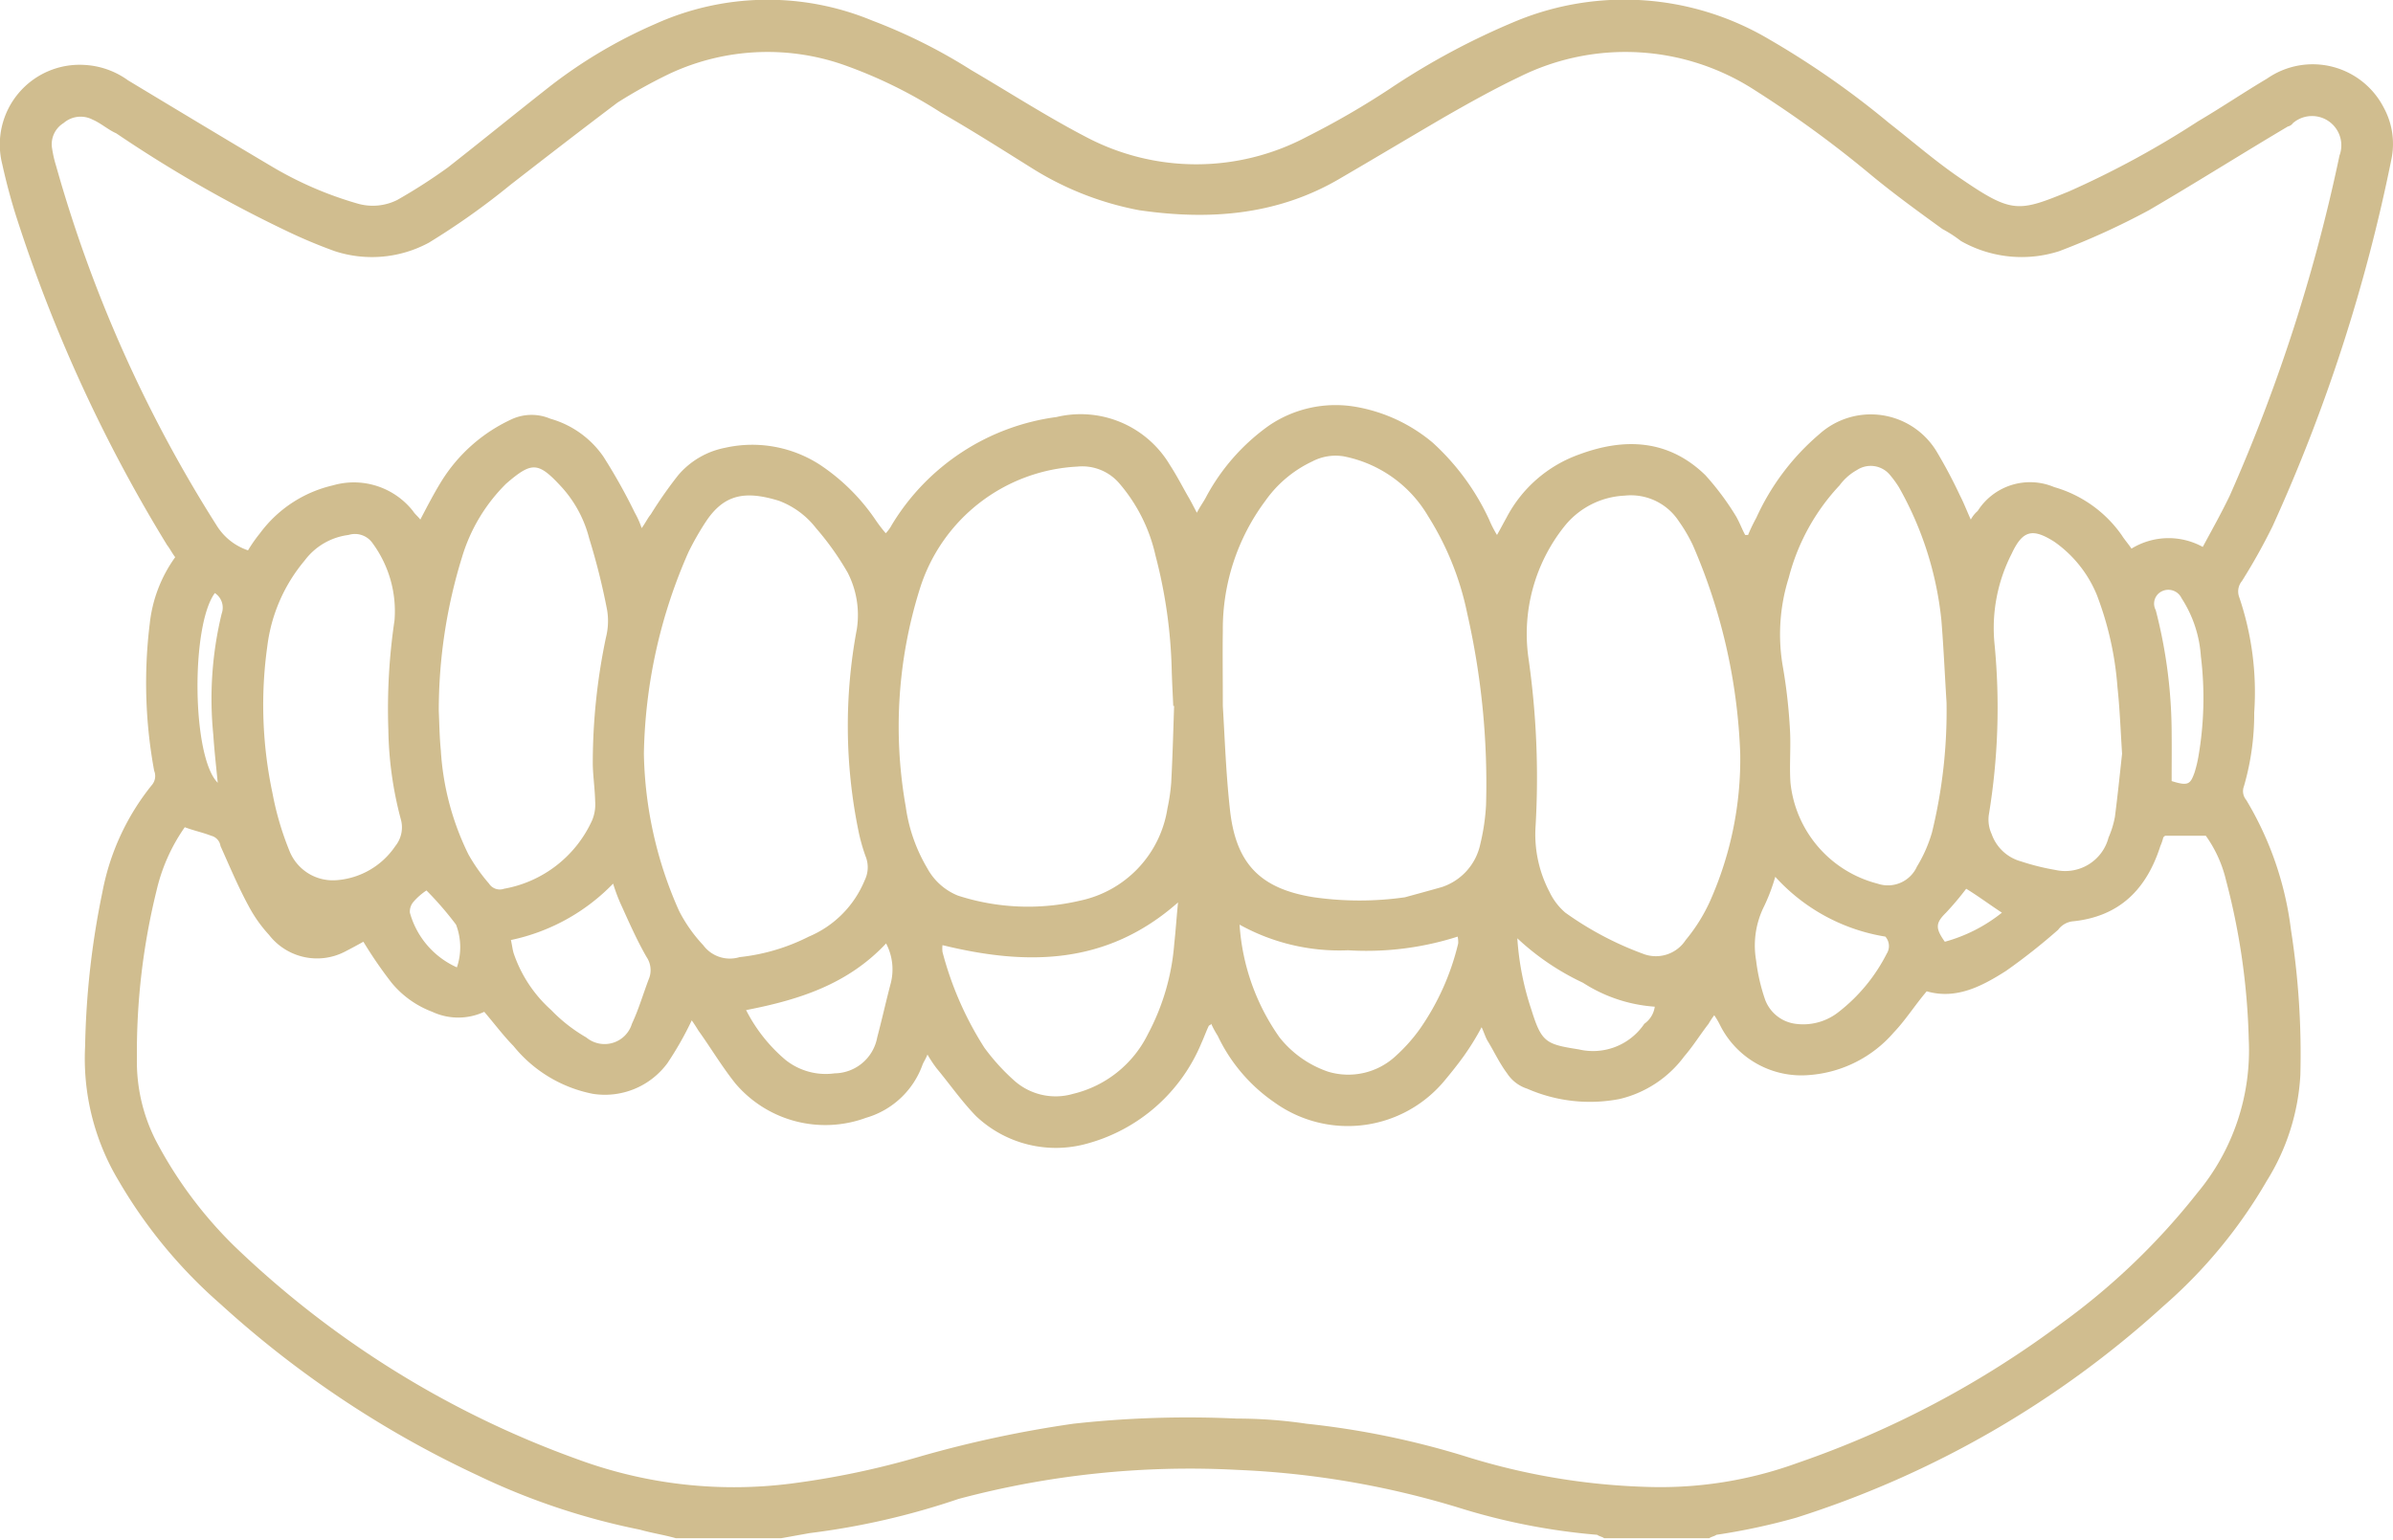 <svg id="icn_case06.svg" xmlns="http://www.w3.org/2000/svg" width="140" height="90.1" viewBox="0 0 140 90.1">
  <defs>
    <style>
      .cls-1 {
        fill: #fff;
        fill-opacity: 0;
      }

      .cls-2 {
        fill: #d0bd8f;
        fill-rule: evenodd;
      }
    </style>
  </defs>
  <rect id="長方形_1121" data-name="長方形 1121" class="cls-1" x="4.62" y="0.1" width="130" height="90"/>
  <path id="シェイプ_1220" data-name="シェイプ 1220" class="cls-2" d="M1212.54,16861c-0.7-.2-1.4-0.3-2.1-0.5a40.282,40.282,0,0,1-9.54-3.2,59.884,59.884,0,0,1-15-10,28.8,28.8,0,0,1-5.95-7.2,13.9,13.9,0,0,1-1.97-7.9,48.371,48.371,0,0,1,1.01-9,14.146,14.146,0,0,1,2.92-6.3,0.81,0.81,0,0,0,.11-0.8,28.311,28.311,0,0,1-.26-8.6,8.146,8.146,0,0,1,1.49-3.9c-0.16-.2-0.31-0.5-0.47-0.7a88.566,88.566,0,0,1-8.82-19.2c-0.32-1-.61-2.1-0.83-3.1a4.669,4.669,0,0,1,4.83-5.8,4.766,4.766,0,0,1,2.53.9c2.82,1.7,5.64,3.4,8.51,5.1a21.343,21.343,0,0,0,4.88,2.1,3.2,3.2,0,0,0,2.36-.2,32.4,32.4,0,0,0,2.96-1.9c2.04-1.6,4-3.2,6.04-4.8a28.543,28.543,0,0,1,6.1-3.6,15.971,15.971,0,0,1,12.68-.2,32.064,32.064,0,0,1,5.8,2.9c2.22,1.3,4.39,2.7,6.69,3.9a13.806,13.806,0,0,0,12.95,0,47.807,47.807,0,0,0,4.84-2.8,42.666,42.666,0,0,1,7.48-4,16.616,16.616,0,0,1,14.72,1.1,50.719,50.719,0,0,1,7.02,4.9c1.41,1.1,2.78,2.3,4.27,3.3,2.93,2,3.32,1.9,6.25.7a53.983,53.983,0,0,0,7.55-4.1c1.36-.8,2.69-1.7,4.04-2.5a4.674,4.674,0,0,1,6.83,1.7,4.413,4.413,0,0,1,.45,3,99.077,99.077,0,0,1-6.96,21.5,35.206,35.206,0,0,1-1.79,3.2,0.946,0.946,0,0,0-.17.9,17.3,17.3,0,0,1,.89,6.8,15.182,15.182,0,0,1-.6,4.3,0.8,0.8,0,0,0,.13.8,19.3,19.3,0,0,1,2.62,7.6,47.019,47.019,0,0,1,.55,8.5,13.018,13.018,0,0,1-1.97,6.2,28.906,28.906,0,0,1-6.02,7.3,57.915,57.915,0,0,1-21.51,12.4,37.551,37.551,0,0,1-4.66,1c-0.15.1-.28,0.1-0.42,0.2h-6.15c-0.14-.1-0.27-0.1-0.41-0.2a37.606,37.606,0,0,1-8.14-1.6,51.579,51.579,0,0,0-12.95-2.2,52.469,52.469,0,0,0-16.27,1.7,43.639,43.639,0,0,1-8.71,2l-1.67.3h-6.16Zm-18.28-34.9c-0.36.2-.73,0.4-1.12,0.6a3.552,3.552,0,0,1-4.4-1,8.043,8.043,0,0,1-1.2-1.7c-0.6-1.1-1.1-2.3-1.64-3.5a0.725,0.725,0,0,0-.54-0.6c-0.52-.2-1.02-0.3-1.55-0.5a10.621,10.621,0,0,0-1.65,3.7,39.442,39.442,0,0,0-1.15,9.8,10.184,10.184,0,0,0,1.09,4.8,24.72,24.72,0,0,0,4.6,6.2,56.546,56.546,0,0,0,20.14,12.5,26.408,26.408,0,0,0,12.46,1.4,49,49,0,0,0,7.59-1.6,67.218,67.218,0,0,1,8.91-1.9,61.24,61.24,0,0,1,9.57-.3,27.634,27.634,0,0,1,4.06.3,48.9,48.9,0,0,1,9.27,1.9,39.294,39.294,0,0,0,10.75,1.8,23.431,23.431,0,0,0,8.7-1.4,56.424,56.424,0,0,0,15.49-8.2,39.88,39.88,0,0,0,7.91-7.6,13.021,13.021,0,0,0,3.01-9,40.067,40.067,0,0,0-1.33-9.3,7.4,7.4,0,0,0-1.18-2.6h-2.38a0.364,0.364,0,0,0-.11.1,2.842,2.842,0,0,1-.17.5c-0.8,2.5-2.35,4.1-5.06,4.4a1.231,1.231,0,0,0-.92.5,35.629,35.629,0,0,1-3.04,2.4c-1.41.9-2.92,1.7-4.65,1.2-0.68.8-1.25,1.7-1.92,2.4a7.244,7.244,0,0,1-4.96,2.5,5.321,5.321,0,0,1-5.2-2.9,4.659,4.659,0,0,0-.35-0.6,4.781,4.781,0,0,0-.33.5c-0.47.6-.9,1.3-1.42,1.9a6.6,6.6,0,0,1-3.78,2.5,9.133,9.133,0,0,1-5.41-.6,2.212,2.212,0,0,1-1.18-.9c-0.45-.6-0.77-1.3-1.14-1.9-0.12-.2-0.21-0.5-0.35-0.8a15.056,15.056,0,0,1-1.05,1.7c-0.36.5-.76,1-1.18,1.5a7.352,7.352,0,0,1-9.89,1.2,9.814,9.814,0,0,1-3.32-3.9,5.4,5.4,0,0,1-.38-0.7,0.188,0.188,0,0,1-.13.1c-0.15.3-.29,0.7-0.43,1a10.11,10.11,0,0,1-6.66,5.9,6.791,6.791,0,0,1-6.54-1.6c-0.87-.9-1.56-1.9-2.31-2.8a7.925,7.925,0,0,1-.53-0.8c-0.12.3-.21,0.4-0.29,0.6a4.977,4.977,0,0,1-3.3,3.1,6.9,6.9,0,0,1-7.64-2c-0.8-1-1.45-2.1-2.17-3.1q-0.18-.3-0.39-0.6a19.367,19.367,0,0,1-1.42,2.5,4.541,4.541,0,0,1-4.36,1.8,7.926,7.926,0,0,1-4.65-2.8c-0.59-.6-1.11-1.3-1.71-2a3.591,3.591,0,0,1-3.04,0,5.67,5.67,0,0,1-2.38-1.7A24.931,24.931,0,0,1,1194.26,16826.1Zm107.61-23.1c0.54-1,1.1-2,1.58-3a99.777,99.777,0,0,0,6.42-19.9,1.714,1.714,0,0,0-2.72-1.9,0.5,0.5,0,0,1-.3.2c-2.7,1.6-5.39,3.3-8.13,4.9a43.455,43.455,0,0,1-5.26,2.4,7.189,7.189,0,0,1-5.74-.6,7.56,7.56,0,0,0-1.08-.7c-1.38-1-2.76-2-4.1-3.1a65.426,65.426,0,0,0-6.84-5,13.921,13.921,0,0,0-13.81-.8c-1.47.7-2.9,1.5-4.3,2.3-2.06,1.2-4.06,2.4-6.12,3.6-3.69,2.2-7.7,2.5-11.82,1.9a18.054,18.054,0,0,1-6.34-2.5c-1.76-1.1-3.49-2.2-5.24-3.2a27.413,27.413,0,0,0-5.42-2.7,13.533,13.533,0,0,0-10.45.4,30.223,30.223,0,0,0-3.07,1.7c-2.12,1.6-4.19,3.2-6.25,4.8a43.081,43.081,0,0,1-4.79,3.4,7.007,7.007,0,0,1-5.49.5,29.8,29.8,0,0,1-2.86-1.2,76.481,76.481,0,0,1-9.94-5.7c-0.46-.2-0.91-0.6-1.38-0.8a1.518,1.518,0,0,0-1.7.2,1.452,1.452,0,0,0-.67,1.5,6.775,6.775,0,0,0,.23,1,79.306,79.306,0,0,0,9.43,21.1,3.441,3.441,0,0,0,1.8,1.4,8.65,8.65,0,0,1,.7-1,7.359,7.359,0,0,1,4.26-2.8,4.407,4.407,0,0,1,4.69,1.5c0.13,0.2.28,0.3,0.43,0.5,0.42-.8.78-1.5,1.21-2.2a9.513,9.513,0,0,1,4.2-3.7,2.8,2.8,0,0,1,2.2,0,5.629,5.629,0,0,1,3.09,2.2,32.962,32.962,0,0,1,1.85,3.3,5.04,5.04,0,0,1,.4.9c0.22-.3.36-0.6,0.53-0.8a24.686,24.686,0,0,1,1.61-2.3,4.8,4.8,0,0,1,2.74-1.6,7.281,7.281,0,0,1,5.56,1,11.853,11.853,0,0,1,3.23,3.2,8.488,8.488,0,0,0,.61.8,2.233,2.233,0,0,0,.36-0.5,13.306,13.306,0,0,1,9.63-6.3,6.072,6.072,0,0,1,6.63,2.8c0.39,0.6.7,1.2,1.04,1.8,0.18,0.3.33,0.6,0.54,1,0.21-.4.37-0.6,0.53-0.9a12.148,12.148,0,0,1,3.69-4.2,6.929,6.929,0,0,1,5.06-1.1,9.515,9.515,0,0,1,4.52,2.1,14.08,14.08,0,0,1,3.3,4.5,6.381,6.381,0,0,0,.46.9c0.23-.4.38-0.7,0.55-1a7.71,7.71,0,0,1,4.23-3.7c2.67-1,5.25-.9,7.41,1.2a15.925,15.925,0,0,1,1.79,2.4c0.23,0.4.37,0.8,0.54,1.1h0.17a9.451,9.451,0,0,1,.48-1,14.04,14.04,0,0,1,3.69-4.9,4.5,4.5,0,0,1,6.85,1,28.928,28.928,0,0,1,1.38,2.6c0.21,0.4.4,0.9,0.63,1.4a1.676,1.676,0,0,1,.4-0.5,3.628,3.628,0,0,1,4.48-1.4,7.259,7.259,0,0,1,3.94,2.8c0.19,0.3.38,0.5,0.58,0.8A4.145,4.145,0,0,1,1301.87,16803Zm-60.18,9.3h-0.05c-0.03-.7-0.07-1.4-0.09-2.1a28.96,28.96,0,0,0-.95-6.7,9.7,9.7,0,0,0-2.1-4.2,2.853,2.853,0,0,0-2.47-1,10.2,10.2,0,0,0-9.2,7.1,26.858,26.858,0,0,0-.84,12.8,9.609,9.609,0,0,0,1.26,3.6,3.547,3.547,0,0,0,1.79,1.6,13.3,13.3,0,0,0,7.13.3,6.535,6.535,0,0,0,5.13-5.4,11.075,11.075,0,0,0,.22-1.5C1241.6,16815.3,1241.64,16813.8,1241.69,16812.3Zm2.85,0c0.11,1.8.18,3.9,0.41,6,0.33,3.2,1.74,4.7,4.93,5.2a18.891,18.891,0,0,0,5.31,0c0.73-.2,1.47-0.4,2.17-0.6a3.381,3.381,0,0,0,2.24-2.5,12.55,12.55,0,0,0,.34-2.3,44.838,44.838,0,0,0-1.1-11.2,17.072,17.072,0,0,0-2.29-5.7,7.356,7.356,0,0,0-4.94-3.5,2.929,2.929,0,0,0-1.84.3,6.987,6.987,0,0,0-2.74,2.3,12.543,12.543,0,0,0-2.49,7.6C1244.52,16809.3,1244.54,16810.6,1244.54,16812.3Zm-33.87,2.8a23.507,23.507,0,0,0,2.06,9.2,8.748,8.748,0,0,0,1.41,2,1.939,1.939,0,0,0,2.13.7,11.679,11.679,0,0,0,4.05-1.2,6.079,6.079,0,0,0,3.27-3.3,1.711,1.711,0,0,0,.05-1.4,10.512,10.512,0,0,1-.42-1.5,30.625,30.625,0,0,1-.09-11.8,5.429,5.429,0,0,0-.54-3.3,16.624,16.624,0,0,0-1.85-2.6,4.94,4.94,0,0,0-2.17-1.6c-1.95-.6-3.19-0.4-4.26,1.2a16.528,16.528,0,0,0-1.03,1.8A30.406,30.406,0,0,0,1210.67,16815.1Zm64.14,0a33.562,33.562,0,0,0-2.77-12.2,9.256,9.256,0,0,0-.82-1.4,3.351,3.351,0,0,0-3.18-1.5,4.781,4.781,0,0,0-3.52,1.8,10.091,10.091,0,0,0-2.1,7.7,49.185,49.185,0,0,1,.42,9.8,7.238,7.238,0,0,0,.82,3.9,3.64,3.64,0,0,0,.92,1.2,19.084,19.084,0,0,0,4.53,2.4,2.078,2.078,0,0,0,2.51-.8,10.059,10.059,0,0,0,1.39-2.2A20.414,20.414,0,0,0,1274.81,16815.1Zm-76.14-2.5c0.03,0.6.04,1.5,0.12,2.3a15.893,15.893,0,0,0,1.62,6.1,10.382,10.382,0,0,0,1.2,1.7,0.75,0.75,0,0,0,.88.3,7.007,7.007,0,0,0,5.15-4,2.406,2.406,0,0,0,.18-1.1c-0.02-.8-0.13-1.5-0.14-2.2a35.77,35.77,0,0,1,.77-7.4,3.931,3.931,0,0,0,.07-1.6,39.054,39.054,0,0,0-1.05-4.2,7.053,7.053,0,0,0-1.61-3c-1.38-1.5-1.74-1.5-3.25-.2a10.132,10.132,0,0,0-2.58,4.3A30.35,30.35,0,0,0,1198.67,16812.6Zm88.21-.5c-0.1-1.6-.17-3.2-0.3-4.8a19.858,19.858,0,0,0-2.49-7.8,6.191,6.191,0,0,0-.51-0.7,1.462,1.462,0,0,0-1.94-.3,3.173,3.173,0,0,0-1.02.9,12.436,12.436,0,0,0-2.97,5.4,11.034,11.034,0,0,0-.33,5.3,31.456,31.456,0,0,1,.4,3.6c0.06,1-.04,2.1.03,3.1a6.825,6.825,0,0,0,5.09,5.9,1.864,1.864,0,0,0,2.31-1,8.161,8.161,0,0,0,.88-2A29.842,29.842,0,0,0,1286.88,16812.1Zm-94.21,10.4a4.55,4.55,0,0,0,3.46-2,1.743,1.743,0,0,0,.31-1.6,21.456,21.456,0,0,1-.72-5.2,35.248,35.248,0,0,1,.36-6.4,6.712,6.712,0,0,0-1.27-4.5,1.258,1.258,0,0,0-1.42-.5,3.791,3.791,0,0,0-2.57,1.5,9.62,9.62,0,0,0-2.18,5,24.8,24.8,0,0,0,.3,8.6,17.541,17.541,0,0,0,1,3.4A2.732,2.732,0,0,0,1192.67,16822.5Zm104.48-7.4c-0.1-1.6-.14-2.7-0.27-3.9a18.954,18.954,0,0,0-1.21-5.4,7.076,7.076,0,0,0-2.48-3.1c-1.26-.8-1.85-0.7-2.5.7a9.532,9.532,0,0,0-1,5.3,38.543,38.543,0,0,1-.34,10,2.028,2.028,0,0,0,.17,1.1,2.524,2.524,0,0,0,1.72,1.6,13.732,13.732,0,0,0,2.01.5,2.62,2.62,0,0,0,3.11-1.9,5.517,5.517,0,0,0,.37-1.2C1296.91,16817.4,1297.04,16816.1,1297.15,16815.1Zm-69.01,11.2a1.721,1.721,0,0,0,0,.4,19.608,19.608,0,0,0,2.45,5.6,12.311,12.311,0,0,0,1.72,1.9,3.638,3.638,0,0,0,3.47.8,6.584,6.584,0,0,0,4.38-3.5,13.406,13.406,0,0,0,1.54-5.3c0.08-.7.13-1.5,0.22-2.4C1237.73,16827.5,1233.05,16827.5,1228.14,16826.3Zm17.38-1.2a12.872,12.872,0,0,0,2.34,6.6,6.167,6.167,0,0,0,2.83,2,4.073,4.073,0,0,0,3.95-.9,9.862,9.862,0,0,0,1.43-1.6,14.663,14.663,0,0,0,2.24-5,1.6,1.6,0,0,0-.03-0.4,17.509,17.509,0,0,1-6.41.8A12.047,12.047,0,0,1,1245.52,16825.1Zm-36.65-2.4a11.65,11.65,0,0,1-5.98,3.3c0.07,0.3.1,0.6,0.17,0.8a7.823,7.823,0,0,0,2.19,3.3,9.292,9.292,0,0,0,2.05,1.6,1.672,1.672,0,0,0,2.67-.8c0.42-.9.67-1.8,1.02-2.7a1.366,1.366,0,0,0-.16-1.2c-0.52-.9-0.97-1.9-1.42-2.9A10.351,10.351,0,0,1,1208.87,16822.7Zm67.99-.4a11.121,11.121,0,0,1-.64,1.7,5.137,5.137,0,0,0-.48,3.2,11.04,11.04,0,0,0,.53,2.3,2.2,2.2,0,0,0,1.76,1.4,3.338,3.338,0,0,0,2.55-.7,10.1,10.1,0,0,0,2.8-3.4,0.832,0.832,0,0,0-.08-1A11.058,11.058,0,0,1,1276.86,16822.3Zm-52.02,3.9c-2.25,2.4-5.1,3.3-8.19,3.9a9.353,9.353,0,0,0,2.29,2.9,3.768,3.768,0,0,0,2.89.8,2.565,2.565,0,0,0,2.49-2.1c0.29-1.1.51-2.1,0.8-3.2A3.267,3.267,0,0,0,1224.84,16826.2Zm36.93-.3a16.463,16.463,0,0,0,.83,4.2c0.59,1.9.86,2,2.77,2.3a3.621,3.621,0,0,0,3.83-1.5,1.463,1.463,0,0,0,.61-1,8.858,8.858,0,0,1-4.2-1.4A14.8,14.8,0,0,1,1261.77,16825.9Zm38.28-9.2c0.96,0.3,1.09.2,1.34-.5a7.371,7.371,0,0,0,.22-0.9,20.045,20.045,0,0,0,.15-5.9,7.09,7.09,0,0,0-1.13-3.4,0.856,0.856,0,0,0-1.16-.4,0.8,0.8,0,0,0-.35,1.1,28.875,28.875,0,0,1,.93,7.2C1300.06,16814.8,1300.05,16815.8,1300.05,16816.7Zm-114.31.1c-0.1-1-.2-1.9-0.26-2.8a21.124,21.124,0,0,1,.49-7.1,1.021,1.021,0,0,0-.4-1.2C1184.16,16807.6,1184.22,16815.3,1185.74,16816.8Zm13.99,10.8a3.668,3.668,0,0,0-.05-2.5,19.268,19.268,0,0,0-1.73-2,3.68,3.68,0,0,0-.79.7,0.88,0.88,0,0,0-.18.6A4.95,4.95,0,0,0,1199.73,16827.6Zm90.39-3.2c-0.76-.5-1.43-1-2.09-1.4a17.334,17.334,0,0,1-1.18,1.4c-0.61.6-.64,0.9-0.07,1.7A9.208,9.208,0,0,0,1290.12,16824.4Z" transform="translate(-1173 -16771)"/>
</svg>
